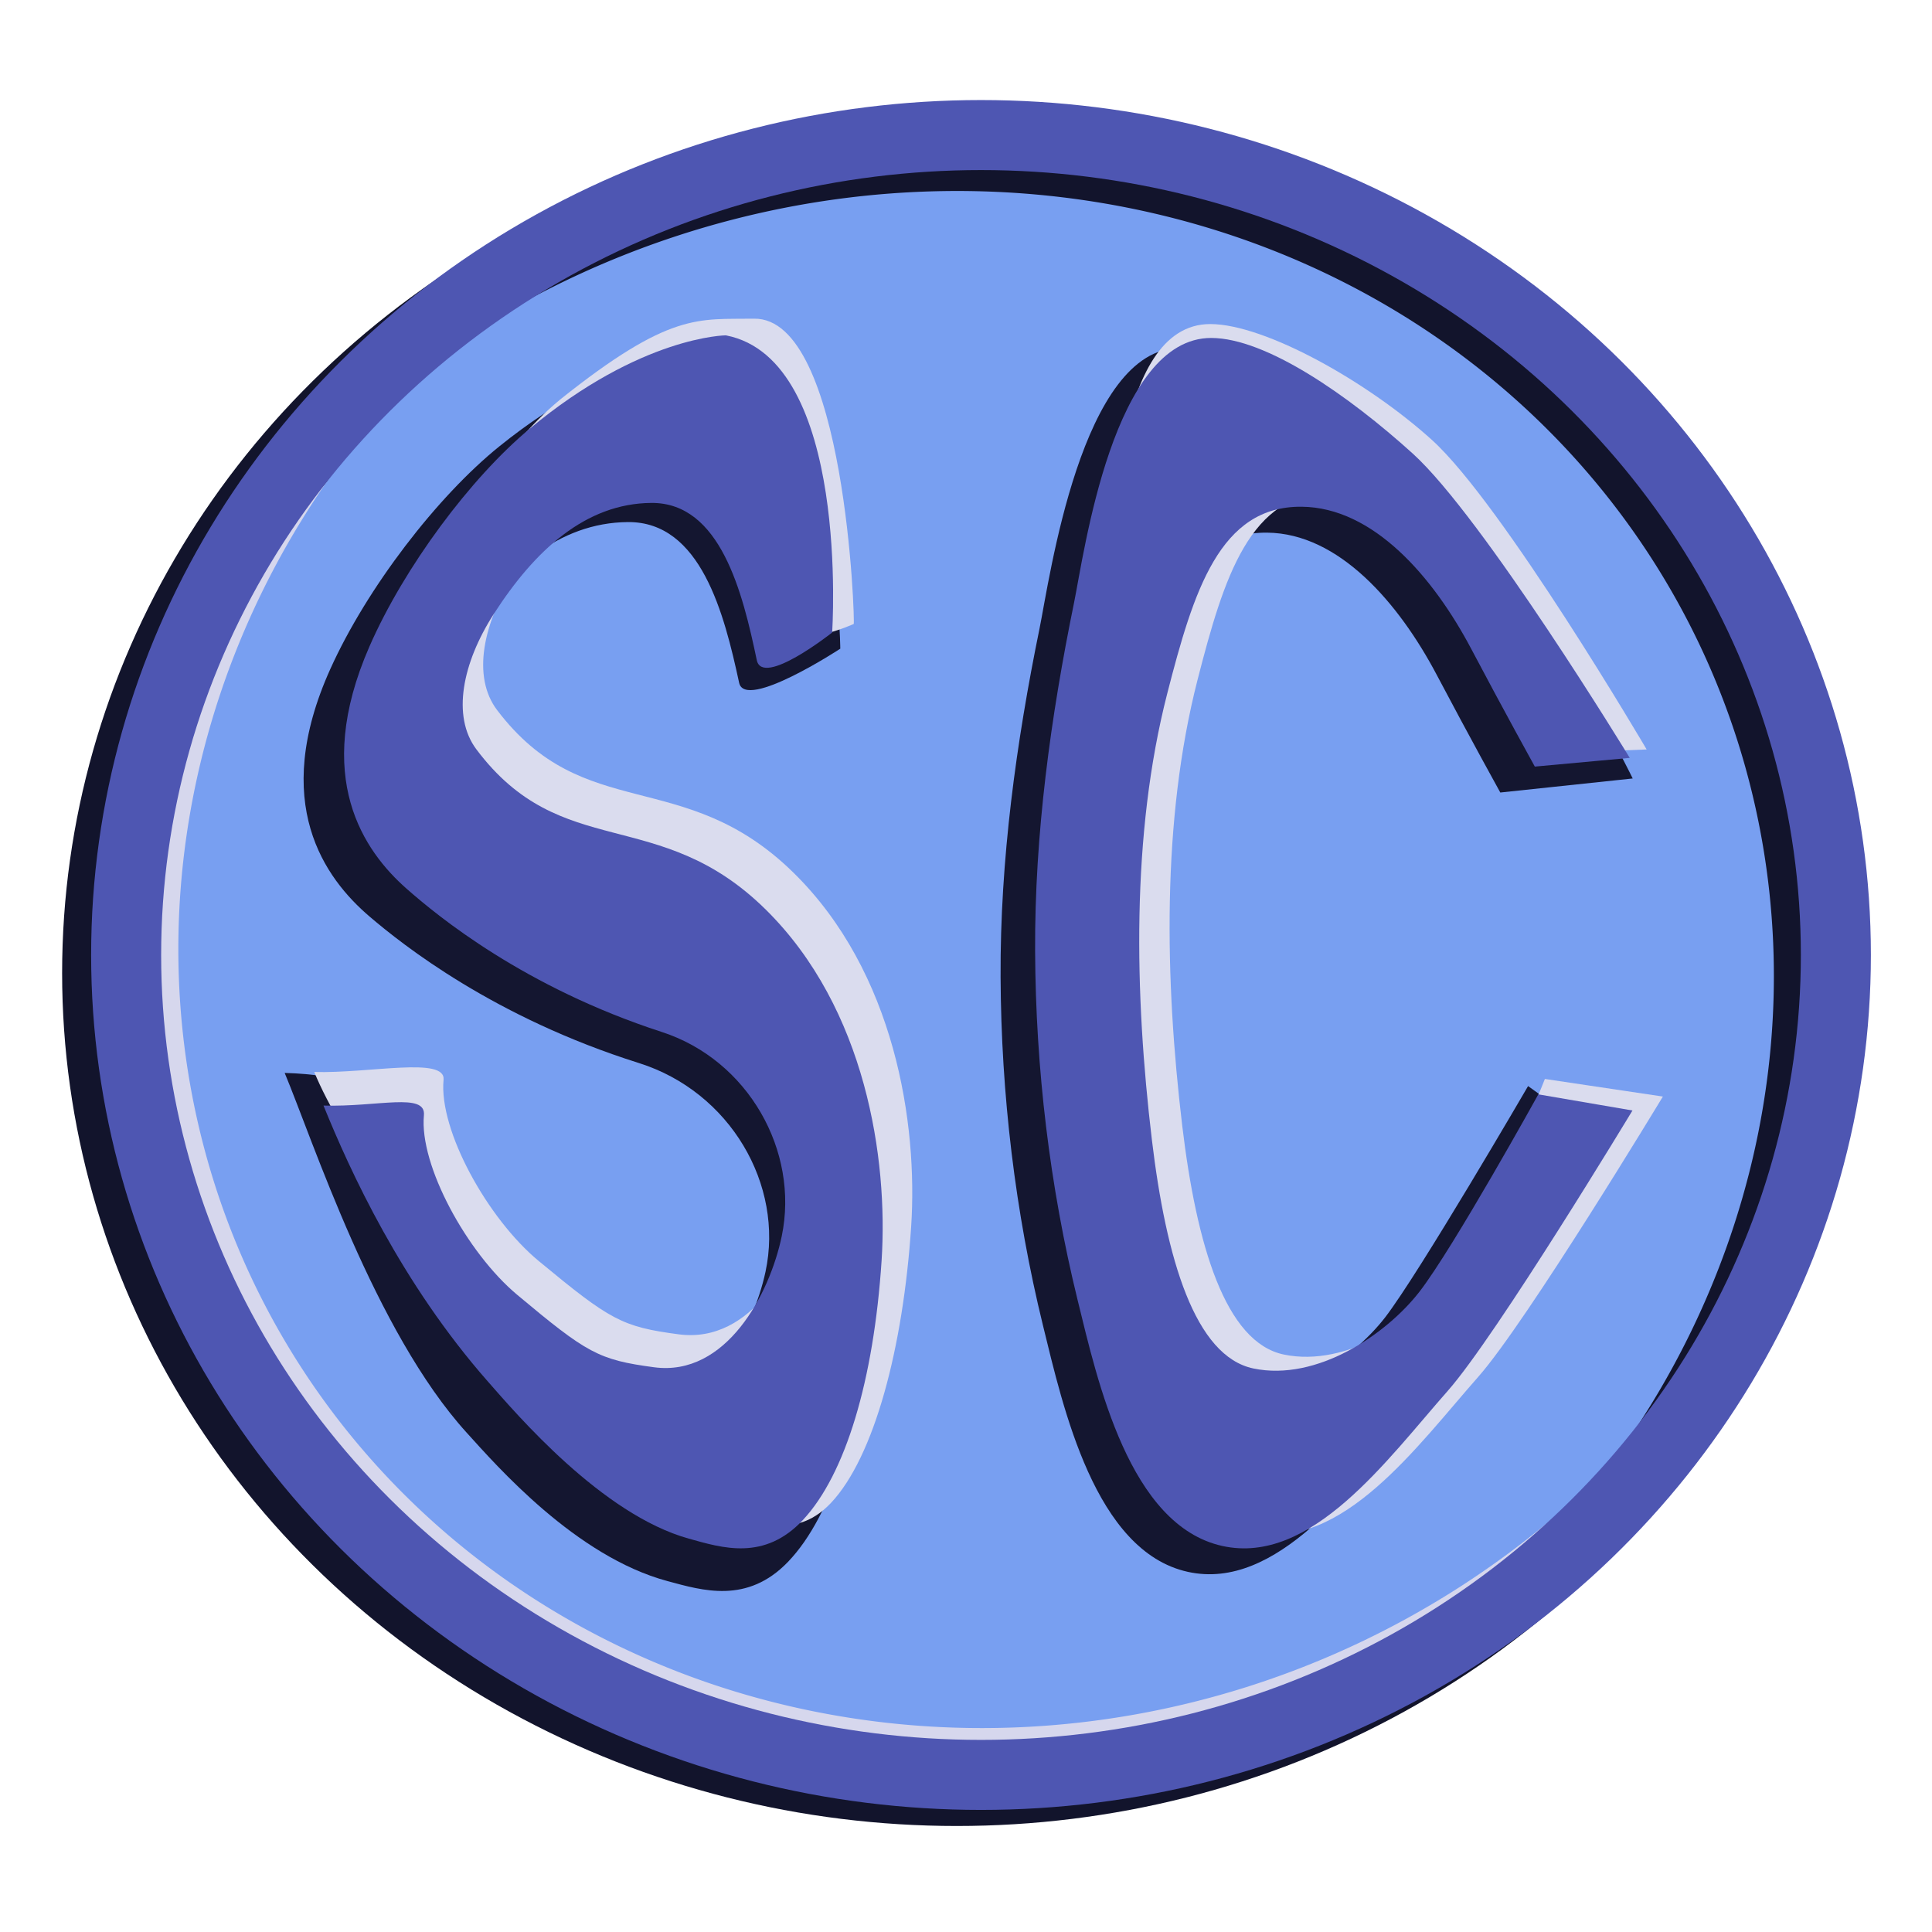 <?xml version="1.0" encoding="UTF-8"?>
<svg width="156" height="156" version="1.2" baseProfile="tiny-ps" xmlns="http://www.w3.org/2000/svg">
<title>Sorengo Communication</title>
<rect width="156" height="156" fill="white"/>
<g transform="scale(3.778) translate(-1.323 -1.323)"><g transform="translate(-98.365 -128.4)"><g transform="matrix(.943 0 0 .943 6.561 8.325)"><g fill-rule="evenodd"><ellipse cx="120.44" cy="150.79" rx="20.276" ry="19.331" fill="#12142c"/><ellipse cx="120.08" cy="151.45" rx="18.415" ry="18.005" fill="#d6d7ed" /><path transform="matrix(.578 -.816 .845 .534 0 0)" d="m-59.932 167.38a19.189 18.738 0 0 1 14.476 21.345 19.189 18.738 0 0 1-20.846 15.526l1.925-18.643z" fill="#789ff1" /><path transform="matrix(.575 -.818 .843 .538 0 0)" d="m-63.396 204.04a18.97 18.464 0 0 1-14.934-11.836 18.97 18.464 0 0 1 3.398-18.451 18.97 18.464 0 0 1 18.229-6.049l-3.84 18.082z" fill="#789ff1" /></g><ellipse cx="120.99" cy="150.38" rx="19.375" ry="18.583" fill="none" stroke="#4e56b2" stroke-width="1.587"/></g><g transform="translate(41.201 -.2)"><path d="m73.589 137.42s-1.91 9e-3 -4.431 2.044c-1.326 1.07-2.827 3.019-3.611 4.757-1.294 2.869-0.117 4.475 0.84 5.292 0.704 0.601 2.654 2.153 5.755 3.13 1.95 0.614 3.104 2.603 2.706 4.46-0.271 1.265-1.254 3.076-2.879 2.866-1.254-0.162-1.512-0.306-3.092-1.586-1.127-0.913-2.208-3.58-2.101-4.673 0.05-0.509-0.988-0.822-2.205-0.856 0.597 1.426 1.928 5.528 3.889 7.688 0.641 0.707 2.33 2.645 4.293 3.173 0.747 0.201 1.703 0.497 2.576-0.412 0.955-0.994 1.594-3.046 1.771-5.668 0.149-2.215-0.352-5.506-2.613-7.667-2.413-2.306-4.601-1.014-6.528-3.502-0.562-0.725-0.311-1.895 0.391-2.954 0.926-1.397 2.074-2.419 3.556-2.431 1.561-0.013 2.061 1.966 2.378 3.435 0.13 0.603 2.162-0.729 2.162-0.729s-0.044-5.837-2.856-6.367z" fill="#141630"/><path d="m70.45 138.47c-1.284 1.057-2.445 3.001-3.204 4.718-1.253 2.835-0.583 4.116 0.343 4.923 0.681 0.594 2.569 2.127 5.572 3.092 1.888 0.607 3.005 2.572 2.62 4.407-0.262 1.25-1.214 3.039-2.787 2.831-1.214-0.16-1.464-0.302-2.993-1.567-1.091-0.902-2.138-2.793-2.034-3.873 0.048-0.503-1.586-0.133-2.764-0.167 0.578 1.409 2.267 3.785 4.165 5.92 0.621 0.698 2.486 2.867 4.385 3.388 0.724 0.199 1.648 0.8 2.494-0.098 0.925-0.982 1.543-3.319 1.714-5.909 0.144-2.188-0.341-5.44-2.53-7.575-2.336-2.279-4.454-1.002-6.319-3.46-0.544-0.716-0.301-1.873 0.378-2.919 0.896-1.38 2.007-2.39 3.442-2.402 1.511-0.013 2.066 2.026 2.373 3.478 0.126 0.595 1.428 2e-3 1.428 2e-3 0.032 0.013-0.172-6.557-2.131-6.525-1.189 0.019-1.787-0.154-4.151 1.734z" fill="#dadcee"/><path d="m74.003 137.09s-1.81 9e-3 -4.199 1.999c-1.256 1.047-2.679 2.953-3.422 4.653-1.226 2.807-0.111 4.377 0.796 5.176 0.667 0.588 2.514 2.106 5.453 3.061 1.848 0.6 2.941 2.546 2.564 4.363-0.257 1.237-1.188 3.008-2.728 2.803-1.189-0.159-1.433-0.299-2.929-1.551-1.067-0.893-2.093-2.765-1.991-3.834 0.047-0.498-0.992-0.174-2.146-0.208 0.566 1.395 1.659 3.79 3.517 5.902 0.608 0.691 2.433 2.838 4.292 3.354 0.708 0.197 1.613 0.486 2.441-0.403 0.905-0.972 1.51-2.979 1.678-5.543 0.141-2.166-0.334-5.385-2.476-7.499-2.286-2.256-4.359-0.992-6.185-3.425-0.532-0.709-0.295-1.854 0.37-2.889 0.877-1.366 1.965-2.366 3.369-2.377 1.479-0.012 1.953 1.922 2.254 3.359 0.123 0.589 1.611-0.589 1.611-0.589s0.395-5.833-2.269-6.351z" fill="#4e56b2"/></g><g transform="translate(41.868 .121)"><path d="m92.715 146.24s-1.373-2.825-3.019-4.914c-1.15-1.459-5.494-4.281-6.663-4.284-2.102-6e-3 -2.781 4.943-2.995 5.99-0.501 2.449-0.845 4.953-0.833 7.453 0.012 2.502 0.311 5.02 0.907 7.45 0.429 1.748 1.107 4.821 3.093 5.261 1.905 0.422 3.53-1.855 4.822-3.318 1.04-1.179 3.945-5.989 3.945-5.989l-1.493-1.075s-2.329 4.004-3.058 4.947c-0.705 0.911-2.192 1.925-3.549 1.643-1.251-0.26-1.867-2.341-2.172-4.893-0.369-3.095-0.446-6.515 0.329-9.533 0.563-2.193 1.122-4.008 2.872-3.992 1.532 0.014 2.812 1.499 3.626 3.04 0.697 1.32 1.358 2.514 1.358 2.514z" fill="#141630"/><path d="m93.013 145.62s-3.08-5.25-4.59-6.616c-1.377-1.246-3.564-2.472-4.733-2.476-2.102-6e-3 -2.049 4.607-2.264 5.653-0.501 2.449-0.845 4.953-0.833 7.453 0.012 2.502 0.311 5.02 0.907 7.45 0.429 1.748 1.107 4.821 3.093 5.261 1.905 0.422 3.53-1.855 4.822-3.318 1.04-1.179 3.945-5.989 3.945-5.989l-2.522-0.376s-1.301 3.304-2.03 4.247c-0.705 0.911-2.192 1.925-3.549 1.643-1.251-0.26-1.867-2.341-2.172-4.893-0.369-3.095-0.446-6.515 0.329-9.533 0.563-2.193 1.122-4.008 2.872-3.992 1.532 0.014 2.812 1.499 3.626 3.04 0.697 1.32 1.358 2.514 1.358 2.514z" fill="#dadcee"/><path d="m92.652 145.8s-3.13-5.139-4.64-6.506c-1.377-1.246-3.133-2.465-4.302-2.469-2.102-6e-3 -2.72 4.607-2.934 5.654-0.501 2.449-0.845 4.953-0.833 7.453 0.012 2.502 0.311 5.02 0.907 7.45 0.429 1.748 1.107 4.821 3.093 5.261 1.905 0.422 3.53-1.855 4.822-3.318 1.04-1.179 3.945-5.989 3.945-5.989l-2.012-0.345s-1.81 3.273-2.539 4.216c-0.705 0.911-2.192 1.925-3.549 1.643-1.251-0.26-1.867-2.341-2.172-4.893-0.369-3.095-0.446-6.515 0.329-9.533 0.563-2.193 1.122-4.008 2.872-3.992 1.532 0.014 2.812 1.499 3.626 3.04 0.697 1.32 1.358 2.514 1.358 2.514z" fill="#4e56b2"/></g></g></g></svg>
